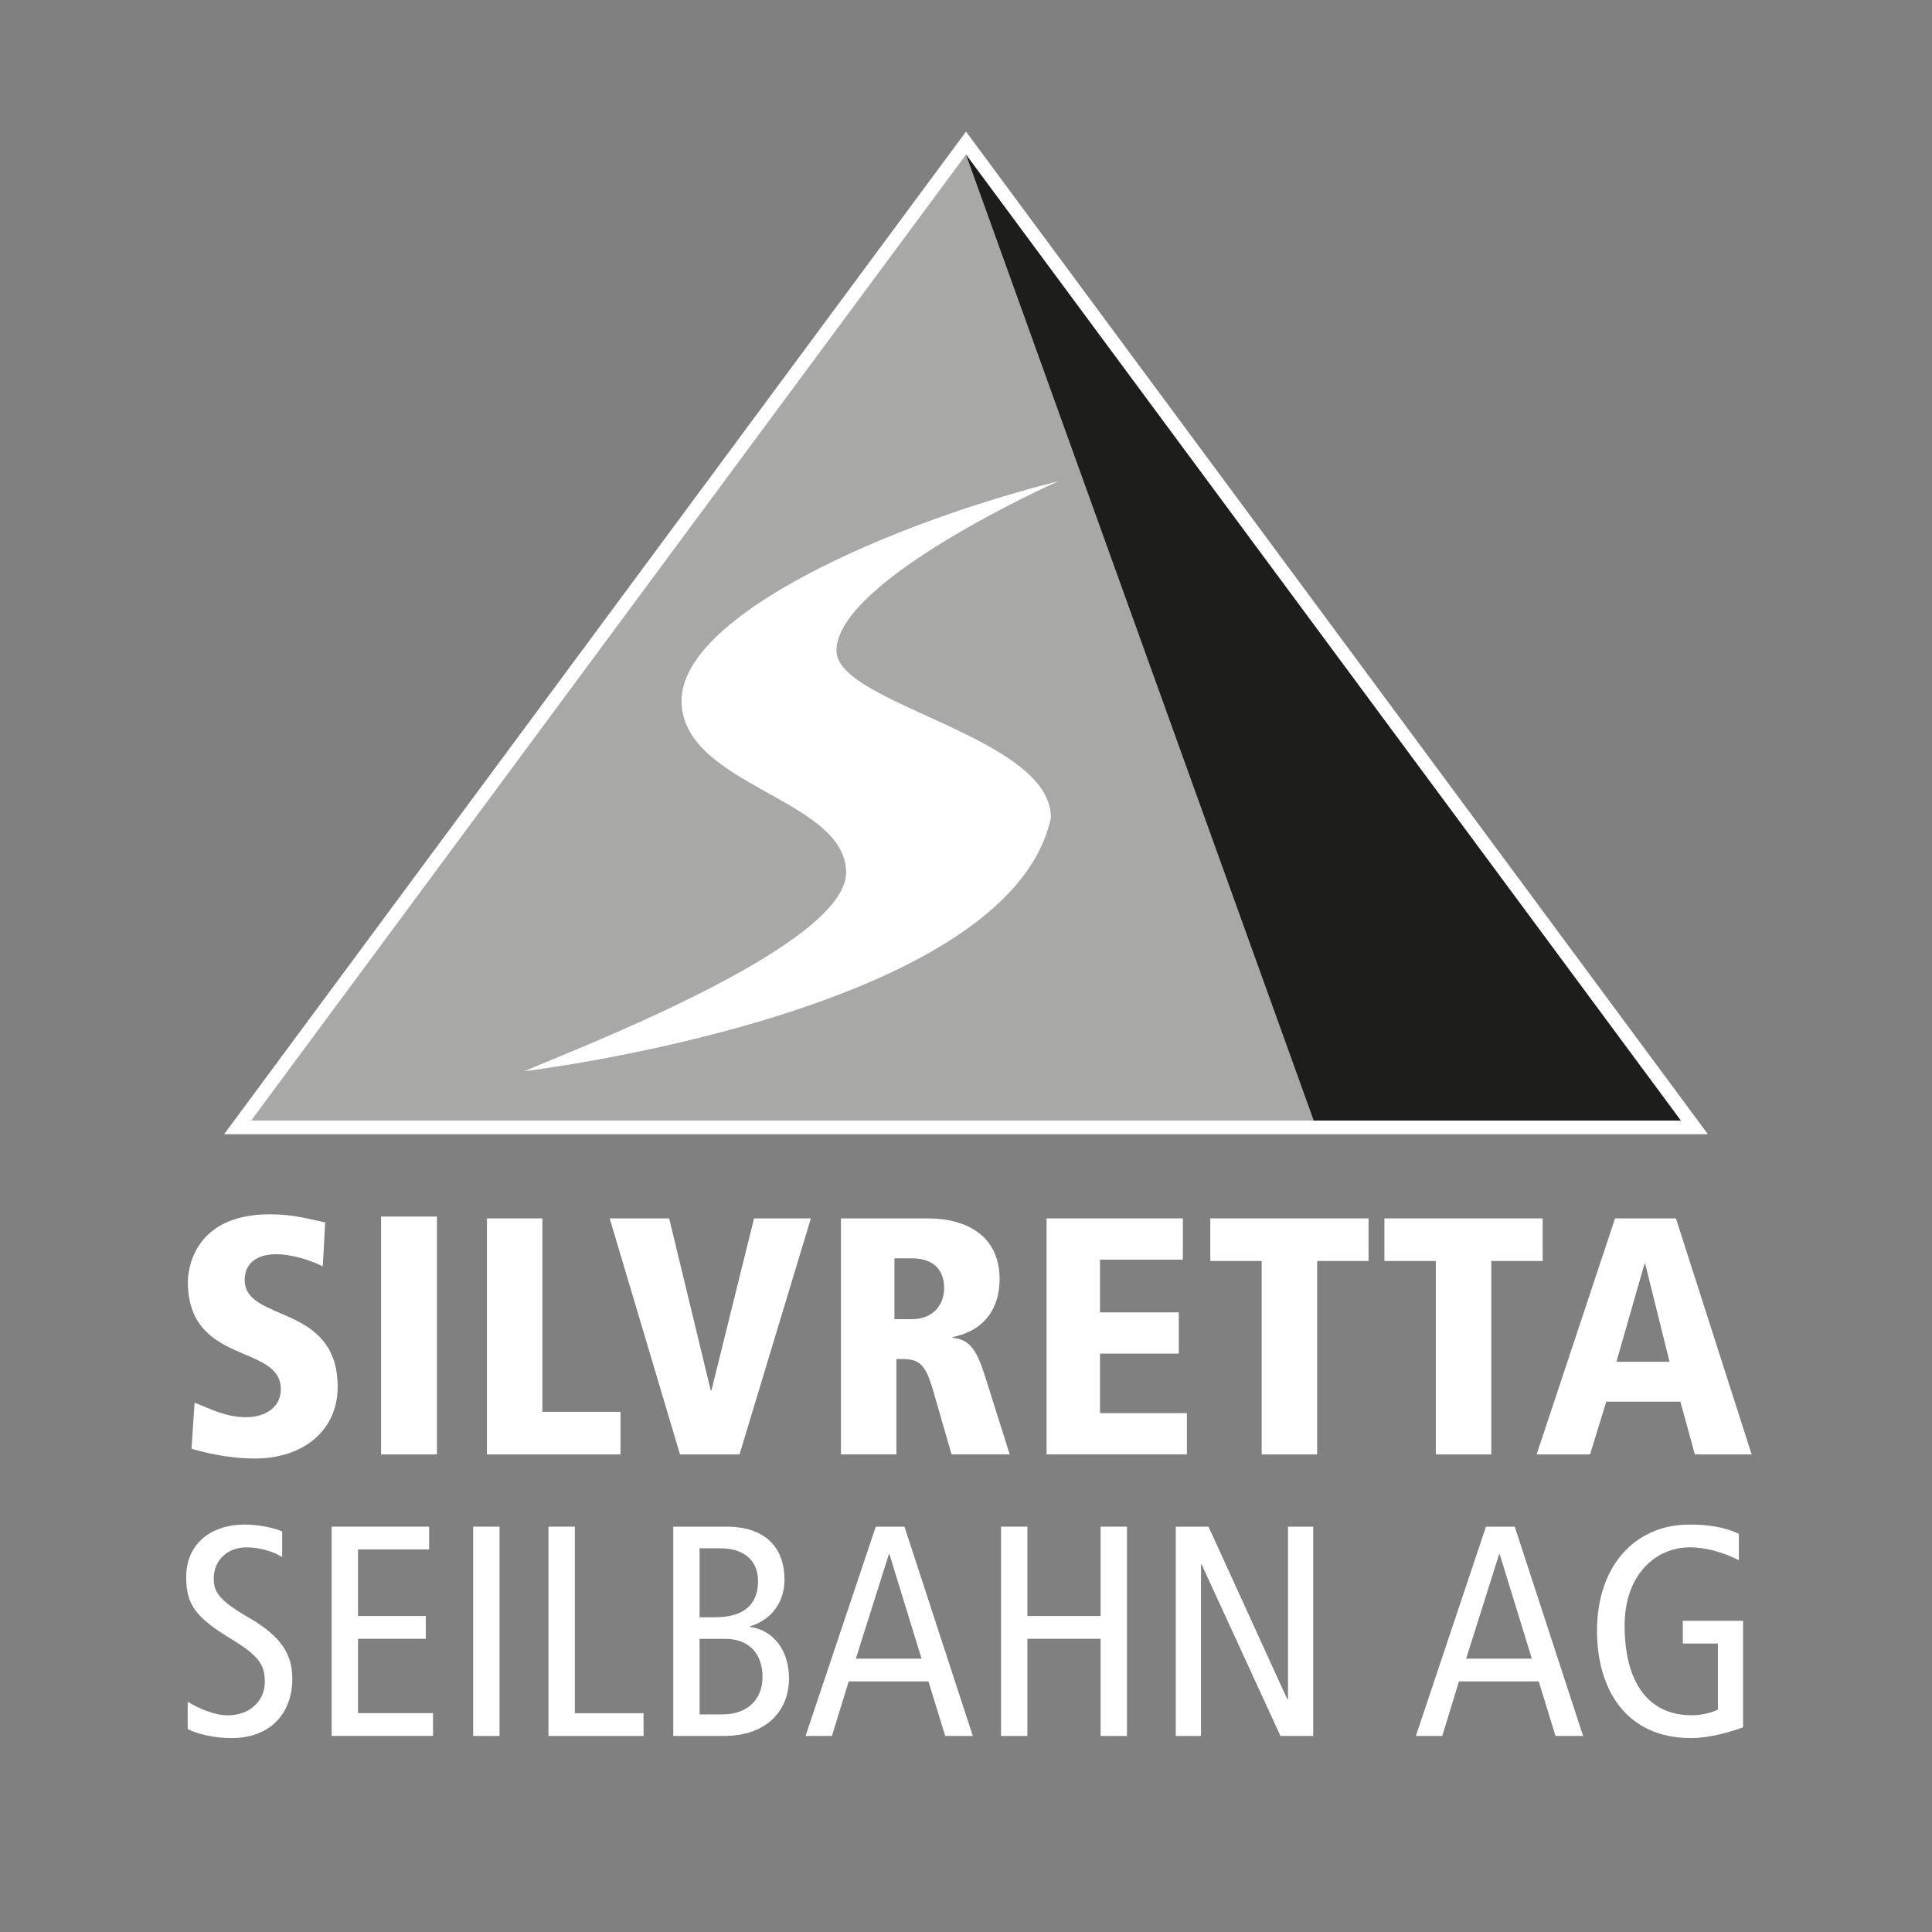 <?xml version="1.0" encoding="UTF-8"?>
<svg id="Ebene_2" data-name="Ebene 2" xmlns="http://www.w3.org/2000/svg" version="1.1" viewBox="0 0 283.46 283.46">
  <rect x="0" y="0" width="283.46" height="283.46" fill="#808080" stroke="none"/>
  <defs>
    <style>
      .cls-1 {
        fill: #a8a8a7;
      }

      .cls-1, .cls-2, .cls-3, .cls-4 {
        stroke-width: 0px;
      }

      .cls-2 {
        isolation: isolate;
      }

      .cls-2, .cls-4 {
        fill: #fff;
      }

      .cls-3 {
        fill: #1d1d1b;
      }
    </style>
  </defs>
  <g>
    <polygon class="cls-2" points="36.85 164.41 246.61 164.41 141.73 22.68 36.85 164.41"/>
    <polygon class="cls-4" points="141.73 19.31 32.88 166.41 250.58 166.41 141.73 19.31"/>
  </g>
  <polygon class="cls-1" points="36.85 164.41 246.61 164.41 141.73 22.68 36.85 164.41"/>
  <polygon class="cls-3" points="192.75 164.41 246.61 164.41 141.73 22.68 192.75 164.41"/>
  <path class="cls-4" d="M155.26,70.61c-24.86,6.26-55.26,19.67-55.26,32.19s24.14,14.31,24.14,25.22-40.77,26.29-47.21,29.15c0,0,71.18-8.58,77.26-37.2,0-11.98-31.47-16.63-31.47-24.5,0-10.37,32.55-24.86,32.55-24.86Z"/>
  <g>
    <path class="cls-4" d="M47.36,185.81c-1.93-.99-4.66-1.79-6.85-1.79-2.63,0-4.61,1.19-4.61,3.77,0,6.3,13.64,3.37,13.64,15.68,0,6.55-5.21,10.52-12.11,10.52-4.22,0-7.84-.99-9.33-1.44l.45-6.75c2.43.94,4.56,2.13,7.59,2.13,2.58,0,5.06-1.29,5.06-4.12,0-6.7-13.64-3.42-13.64-15.78,0-1.04.4-9.87,12.01-9.87,3.18,0,5.16.55,8.14,1.19l-.35,6.45Z"/>
    <path class="cls-4" d="M55.91,178.49h8.2v34.9h-8.2v-34.9Z"/>
    <path class="cls-4" d="M71.44,178.76h8.14v28.38h11.46v6.25h-19.6v-34.63Z"/>
    <path class="cls-4" d="M89.45,178.76h8.73l6.1,25.25h.1l6.25-25.25h8.34l-10.47,34.63h-8.73l-10.32-34.63Z"/>
    <path class="cls-4" d="M123.39,178.76h12.7c5.71,0,10.57,2.53,10.57,8.93,0,1.44-.2,7.14-6.9,8.48v.1c2.53.3,3.52,1.69,4.81,5.8l3.57,11.31h-8.53l-2.68-9.28c-1.34-4.71-2.43-4.71-5.41-4.71v13.99h-8.14v-34.63ZM131.23,193.55h2.53c3.13,0,4.76-2.08,4.76-4.56,0-1.44-.45-4.37-4.81-4.37h-2.48v8.93Z"/>
    <path class="cls-4" d="M153.55,178.76h20v6.05h-12.16v7.74h11.56v6.05h-11.56v8.73h12.75v6.05h-20.59v-34.63Z"/>
    <path class="cls-4" d="M185.11,185.01h-7.54v-6.25h23.22v6.25h-7.54v28.38h-8.14v-28.38Z"/>
    <path class="cls-4" d="M210.66,185.01h-7.54v-6.25h23.22v6.25h-7.54v28.38h-8.14v-28.38Z"/>
    <path class="cls-4" d="M246.54,205.65h-10.87l-2.38,7.74h-7.84l11.51-34.63h8.93l11.11,34.63h-8.33l-2.13-7.74ZM241.38,185.41h-.1l-4.12,14.39h7.79l-3.57-14.39Z"/>
  </g>
  <g>
    <path class="cls-4" d="M41.4,228.44c-1.45-.88-3.34-1.41-5.24-1.41-2.9,0-4.8,1.98-4.8,4.58,0,1.98.79,3.21,5.19,5.76,4.75,2.73,6.34,5.41,6.34,8.93,0,4.88-3.04,8.71-8.93,8.71-2.46,0-4.8-.53-6.42-1.32v-4c1.76,1.06,4.05,1.98,5.85,1.98,3.48,0,5.46-2.33,5.46-4.84,0-2.38-.62-3.74-4.75-6.25-5.54-3.34-6.78-5.24-6.78-9.2,0-5.06,3.87-7.7,8.54-7.7,2.02,0,4.18.44,5.54,1.01v3.74Z"/>
    <path class="cls-4" d="M48.66,223.99h14.3v3.34h-10.43v9.77h9.94v3.34h-9.94v10.91h11v3.34h-14.87v-30.71Z"/>
    <path class="cls-4" d="M69.42,223.99h3.87v30.71h-3.87v-30.71Z"/>
    <path class="cls-4" d="M80.47,223.99h3.87v27.37h10.08v3.34h-13.95v-30.71Z"/>
    <path class="cls-4" d="M98.77,223.99h7.79c5.94,0,8.54,3.26,8.54,7.79,0,3.34-1.98,5.94-5.06,6.82v.09c3.34.48,5.72,3.3,5.72,7.61s-2.9,8.4-9.59,8.4h-7.39v-30.71ZM102.64,237.28h2.29c4.31,0,6.29-1.98,6.29-5.28,0-2.64-1.58-4.84-5.63-4.84h-2.95v10.12ZM102.64,251.54h3.3c4.14,0,5.94-2.6,5.94-5.5,0-3.17-1.76-5.59-5.5-5.59h-3.74v11.09Z"/>
    <path class="cls-4" d="M132.7,223.99l10.03,30.71h-4.05l-2.46-8.01h-11.7l-2.46,8.01h-3.87l10.3-30.71h4.22ZM135.21,243.35l-4.71-15.31h-.09l-4.84,15.31h9.64Z"/>
    <path class="cls-4" d="M146.87,223.99h3.87v13.11h10.74v-13.11h3.87v30.71h-3.87v-14.26h-10.74v14.26h-3.87v-30.71Z"/>
    <path class="cls-4" d="M172.52,223.99h4.79l11.57,25.34h.09v-25.34h3.7v30.71h-4.8l-11.57-25.17h-.09v25.17h-3.7v-30.71Z"/>
    <path class="cls-4" d="M222.24,223.99l10.03,30.71h-4.05l-2.46-8.01h-11.7l-2.46,8.01h-3.87l10.29-30.71h4.22ZM224.75,243.35l-4.71-15.31h-.09l-4.84,15.31h9.63Z"/>
    <path class="cls-4" d="M255.73,253.43c-1.8.66-4.88,1.58-7.61,1.58-9.72,0-13.81-7.39-13.81-15.71,0-9.59,5.59-15.62,13.6-15.62,2.64,0,5.1.35,7.21,1.36v3.87c-2.33-1.19-4.93-1.89-7.17-1.89-5.02,0-9.59,4-9.59,11.48,0,7.92,3.17,13.16,9.86,13.16,1.23,0,2.82-.31,3.83-.84v-9.68h-5.15v-3.34h8.84v15.62Z"/>
  </g>
</svg>